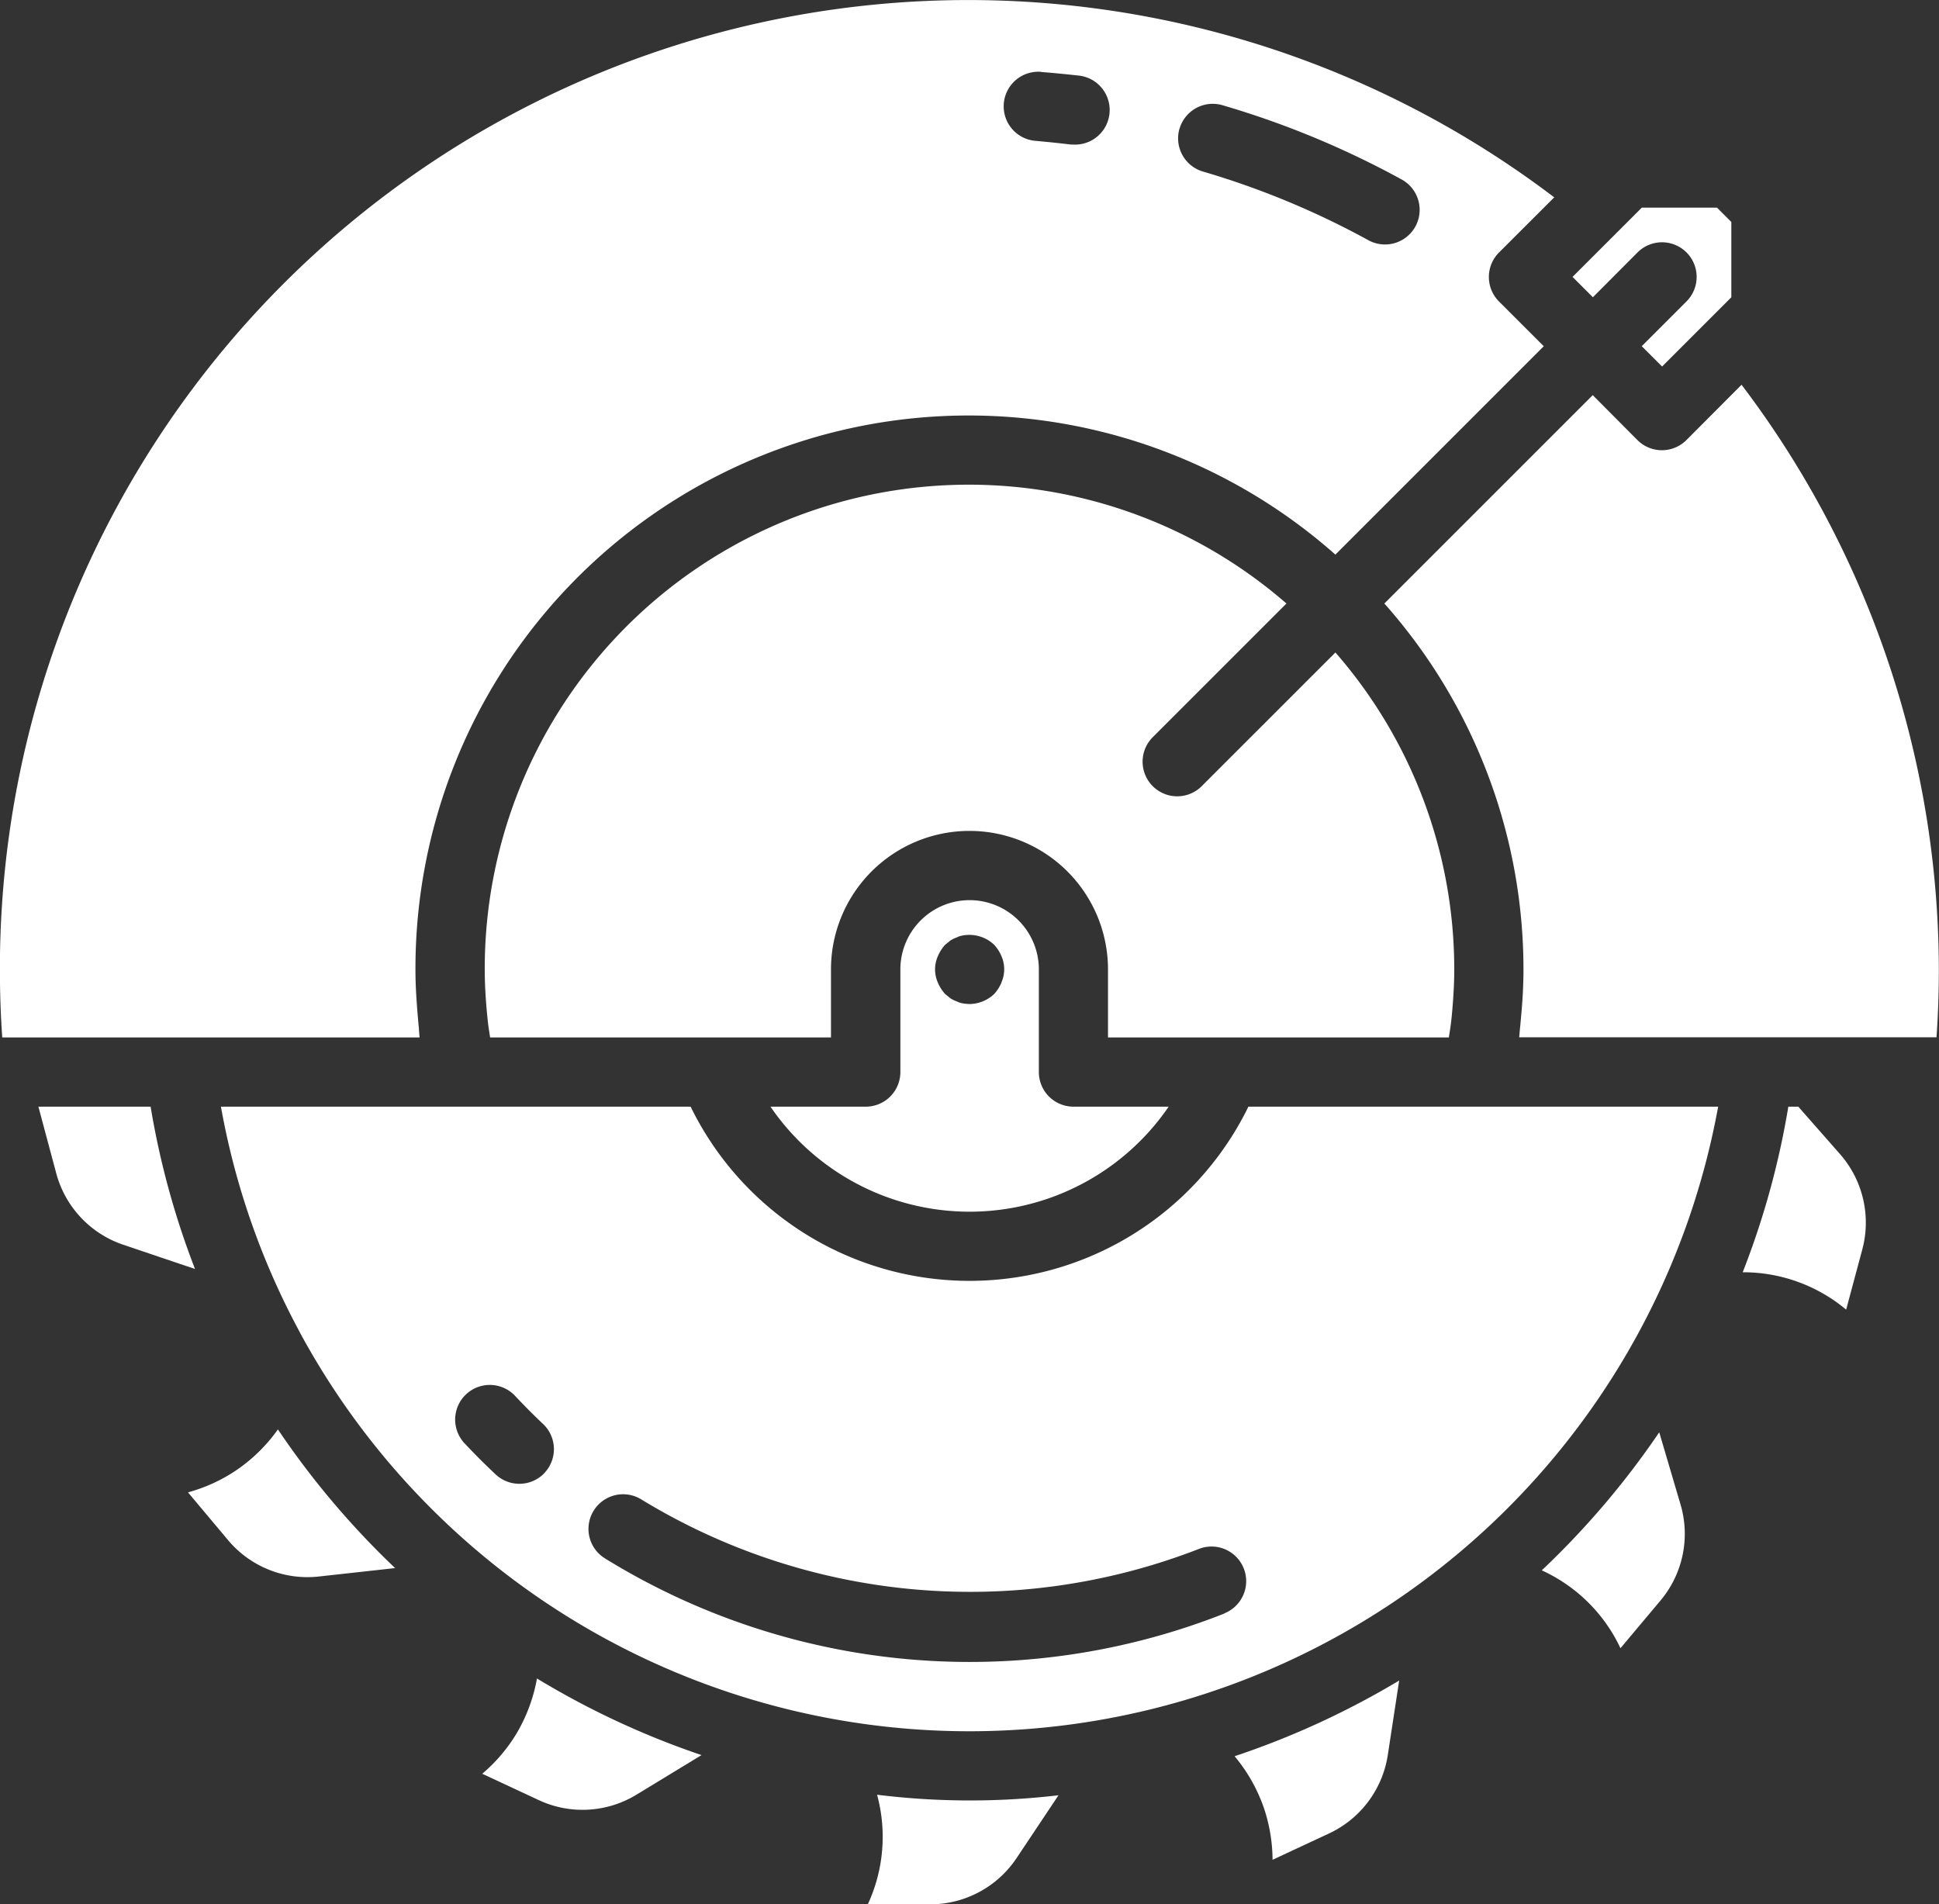 <svg xmlns="http://www.w3.org/2000/svg" width="76.225" height="74.866" viewBox="0 0 76.225 74.866"><rect x="0" y="0" width="76.225" height="74.866" fill="#333333" stroke="none"/><g transform="translate(-75.004 -93.796)"><path d="M337.483,1004.9a6.409,6.409,0,0,1-1.346,1.578l2.217,1.033a4.069,4.069,0,0,0,3.848-.212l2.556-1.555h0a32.671,32.671,0,0,1-6.469-3.012A6.474,6.474,0,0,1,337.483,1004.9Z" transform="translate(-242.176 -842.949)" fill="#fff"/><path d="M178.679,869.5a6.436,6.436,0,0,1-1.883.859l1.571,1.873a4.073,4.073,0,0,0,3.577,1.435l2.995-.331a32.789,32.789,0,0,1-4.608-5.452,6.456,6.456,0,0,1-1.652,1.616Z" transform="translate(-94.402 -717.893)" fill="#fff"/><path d="M375.472,377.475c.019-.159.037-.318.05-.478.05-.561.085-1.122.085-1.682h0a18.95,18.95,0,0,0-4.672-12.461l-5.256,5.256a1.361,1.361,0,0,1-1.925-1.925l5.256-5.256h0a19.028,19.028,0,0,0-31.516,14.385c0,.561.034,1.122.085,1.683.014.159.031.318.05.478s.052.343.076.514h13.4v-2.675a5.445,5.445,0,1,1,10.89,0v2.675h13.4c.024-.172.057-.342.075-.514Z" transform="translate(-243.434 -243.407)" fill="#fff"/><path d="M500,581.25a2.723,2.723,0,0,0-2.722,2.722v4.036a1.361,1.361,0,0,1-1.361,1.361h-3.745a9.482,9.482,0,0,0,15.653,0h-3.742a1.361,1.361,0,0,1-1.361-1.361v-4.036A2.723,2.723,0,0,0,500,581.25Zm1.252,3.24a1.569,1.569,0,0,1-.286.449,1.433,1.433,0,0,1-.966.395,1.826,1.826,0,0,1-.272-.027.858.858,0,0,1-.245-.082,1.065,1.065,0,0,1-.246-.123l-.2-.163a1.57,1.57,0,0,1-.286-.449,1.283,1.283,0,0,1,0-1.035,1.569,1.569,0,0,1,.286-.449l.2-.163a1.072,1.072,0,0,1,.246-.122.86.86,0,0,1,.245-.082,1.423,1.423,0,0,1,1.239.367,1.569,1.569,0,0,1,.286.449A1.283,1.283,0,0,1,501.248,584.49Z" transform="translate(-386.879 -452.066)" fill="#fff"/><path d="M91.474,134.244c-.015-.136-.026-.272-.038-.408-.056-.64-.1-1.282-.1-1.923h0A21.744,21.744,0,0,1,127.5,115.6l8.192-8.192-1.76-1.76h0a1.362,1.362,0,0,1,0-1.925l2.171-2.168A38.071,38.071,0,0,0,75,131.907c0,.889.03,1.785.092,2.675H91.5c-.014-.112-.019-.225-.029-.337Zm29.9-35.391a1.361,1.361,0,0,1,1.683-.922,35.206,35.206,0,0,1,7.048,2.921,1.361,1.361,0,1,1-1.307,2.388,32.586,32.586,0,0,0-6.505-2.7,1.361,1.361,0,0,1-.921-1.688Zm-5.423-2.226q.71.057,1.413.136a1.361,1.361,0,0,1-.161,2.717,1.283,1.283,0,0,1-.162-.009q-.651-.077-1.31-.136a1.361,1.361,0,1,1,.218-2.713Z" transform="translate(0)" fill="#fff"/><path d="M545.281,1065.7a6.3,6.3,0,0,1-.365,4.308h2.45a4.084,4.084,0,0,0,3.4-1.819l1.647-2.469a29.729,29.729,0,0,1-7.126-.02Z" transform="translate(-435.798 -901.346)" fill="#fff"/><path d="M100.222,693.09H95.81l.7,2.615a4.075,4.075,0,0,0,2.635,2.812l2.821.953h0a32.314,32.314,0,0,1-1.745-6.38Z" transform="translate(-19.296 -555.786)" fill="#fff"/><path d="M744.686,1008.846a6.494,6.494,0,0,1,.342,2.042l2.216-1.033a4.083,4.083,0,0,0,2.314-3.084l.448-2.931a32.734,32.734,0,0,1-6.47,2.976A6.464,6.464,0,0,1,744.686,1008.846Z" transform="translate(-619.998 -843.977)" fill="#fff"/><path d="M1020.858,693.09h-.393a32.292,32.292,0,0,1-1.794,6.509,6.313,6.313,0,0,1,4.067,1.469l.634-2.363a4.084,4.084,0,0,0-.877-3.753Z" transform="translate(-875.159 -555.786)" fill="#fff"/><path d="M838.68,302.1l-2.171,2.178a1.361,1.361,0,0,1-1.925,0l-1.757-1.767-8.192,8.192h0a21.665,21.665,0,0,1,5.469,14.385c0,.641-.039,1.284-.1,1.923-.012.136-.023.272-.038.408-.012.113-.018.226-.031.337h16.406c.062-.885.092-1.781.092-2.669a38.155,38.155,0,0,0-7.759-22.988Z" transform="translate(-695.21 -193.181)" fill="#fff"/><path d="M235.033,693.09a12.2,12.2,0,0,1-21.926,0H194.642a29.61,29.61,0,0,0,2.959,8.6c.06.113.119.229.18.342A29.925,29.925,0,0,0,253.5,693.09Zm-27.666,14.395a1.361,1.361,0,0,1-1.923.063q-.633-.593-1.225-1.225a1.362,1.362,0,1,1,1.986-1.865c.357.38.723.749,1.1,1.105h0a1.361,1.361,0,0,1,.058,1.922Zm26.733,5.526a27.277,27.277,0,0,1-24.365-2.166,1.361,1.361,0,0,1,1.435-2.314,24.809,24.809,0,0,0,21.915,1.946,1.361,1.361,0,0,1,1,2.532Z" transform="translate(-110.953 -555.786)" fill="#fff"/><path d="M929.066,208.007a1.361,1.361,0,0,1,1.925,1.925l-1.76,1.76.8.8,2.722-2.722V206.81l-.563-.563h-2.957l-2.722,2.722.8.8Z" transform="translate(-789.688 -104.287)" fill="#fff"/><path d="M914.5,869.42a32.875,32.875,0,0,1-4.618,5.427,6.308,6.308,0,0,1,3.094,3.061l1.572-1.873a4.075,4.075,0,0,0,.791-3.772Z" transform="translate(-774.269 -719.315)" fill="#fff"/></g></svg>